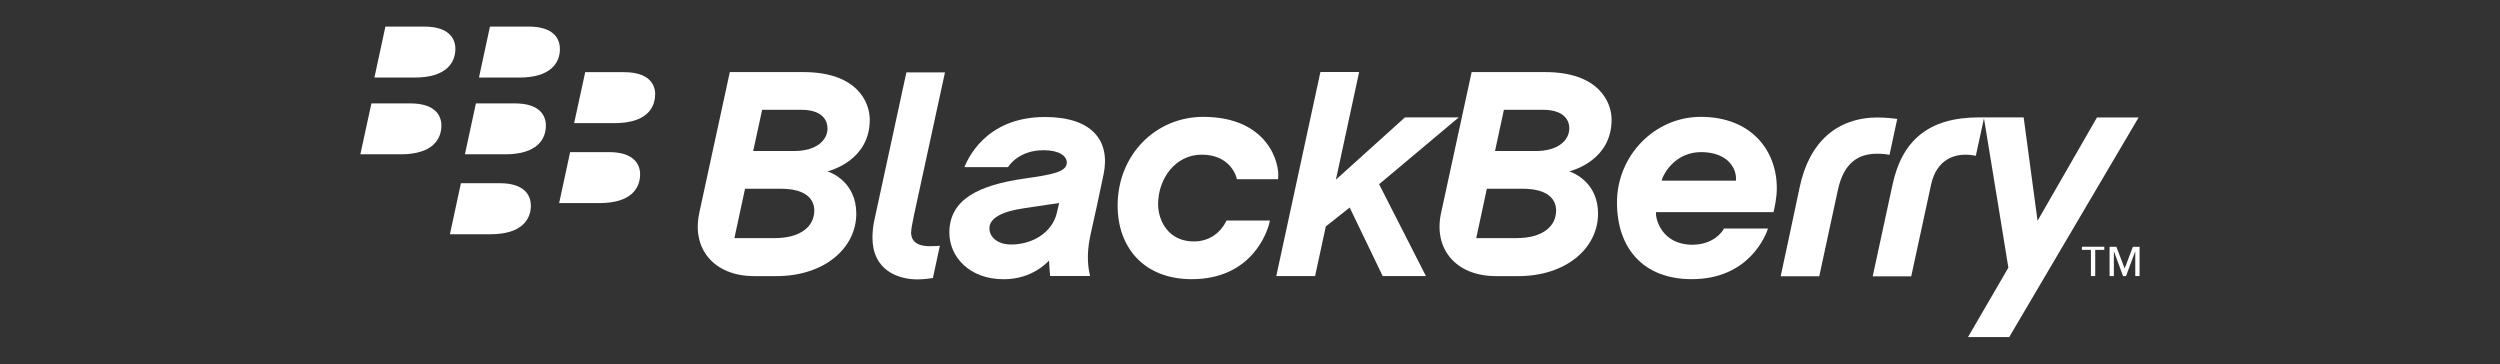 <svg xmlns="http://www.w3.org/2000/svg" id="a" viewBox="0 0 343.34 50.04"><rect x="0" y="0" width="343.34" height="50.04" fill="#333333" stroke="none"/><defs><style>.b{fill:#fff;}</style></defs><path class="b" d="M288.99,34.32h-1.24v3.59h-.59v-3.59h-1.24v-.43h3.08v.43h0Zm2.79,2.54h.02l1.12-2.97h.92v4.02h-.59v-3.35h-.02l-1.25,3.35h-.41l-1.24-3.35h-.02v3.35h-.59v-4.02h.93l1.14,2.97h0Z"></path><path class="b" d="M168.44,30.29c-.23,.52-1.45,2.87-4.49,2.87-3.53,0-4.9-2.92-4.9-5.1,0-3.59,2.42-6.82,5.99-6.82,3.83,0,4.75,2.86,4.83,3.37h5.65c.33-2.1-1.34-8.56-10.27-8.56-6.54,0-11.76,5.21-11.76,12.19,0,5.7,3.57,10.1,10.18,10.1,8.23,0,10.45-6.46,10.73-8.05h-5.96Z"></path><path class="b" d="M125.14,31.87c0-.33,.09-.95,.37-2.26,.29-1.31,4.27-19.67,4.27-19.67h-5.3l-4.39,20.25c-.19,.84-.27,1.7-.27,2.44,0,4.44,3.43,5.74,6.19,5.74,.98,0,1.89-.16,2.11-.19,.1-.44,.93-4.26,.96-4.43-.12,.02-.69,.06-1.37,.06-1.97,0-2.59-.84-2.59-1.93h0Z"></path><polygon class="b" points="200.34 16.12 192.95 16.12 183.47 24.67 186.66 9.89 181.34 9.89 175.28 37.91 180.61 37.91 182.08 31.1 185.36 28.5 189.89 37.91 195.83 37.91 189.4 25.3 200.34 16.12 200.34 16.12"></polygon><path class="b" d="M96.03,29.26c.45-2.01,4.2-19.36,4.2-19.36h10.1c7.32,0,9.12,4.07,9.12,6.54,0,5.46-5.16,6.91-5.79,7.1,.58,.19,3.94,1.52,3.94,5.81,0,4.66-4.3,8.57-10.98,8.57h-3.04c-5.6,0-8.61-3.84-7.54-8.66h0Zm15.8-.35c0-1.32-.85-2.99-4.62-2.99h-4.89l-1.46,6.78h5.54c3.58,0,5.43-1.62,5.43-3.79h0Zm1.81-11.29c0-1.37-1.03-2.54-3.58-2.54h-5.39l-1.23,5.66h5.63c3.03,0,4.58-1.46,4.58-3.12h0Z"></path><path class="b" d="M197.91,29.26c.45-2.01,4.2-19.36,4.2-19.36h10.09c7.32,0,9.13,4.07,9.13,6.54,0,5.46-5.16,6.91-5.8,7.1,.58,.19,3.94,1.52,3.94,5.81,0,4.66-4.3,8.57-10.97,8.57h-3.05c-5.6,0-8.6-3.84-7.54-8.66h0Zm15.8-.35c0-1.32-.85-2.99-4.62-2.99h-4.89l-1.46,6.78h5.54c3.59,0,5.43-1.62,5.43-3.79h0Zm1.81-11.29c0-1.37-1.04-2.54-3.58-2.54h-5.4l-1.22,5.66h5.62c3.03,0,4.58-1.46,4.58-3.12h0Z"></path><path class="b" d="M257.94,16.13c-5.65,0-9.48,3.35-10.79,9.62-.55,2.7-2.6,12.19-2.6,12.19h5.3s1.95-9.02,2.56-11.86c.81-3.71,2.77-4.97,5.41-4.97,.85,0,1.39,.1,1.68,.15,.15-.76,.88-4.11,1.06-4.93-.57-.07-1.47-.19-2.62-.19h0Z"></path><path class="b" d="M275.95,46.27l17.76-30.14h-5.72l-8.16,14.19-1.91-14.2h-6.11c-7,0-10.63,3.21-11.92,9.34-.65,3.05-2.7,12.49-2.7,12.49h5.29s1.94-8.95,2.72-12.56c.74-3.51,3.34-4.59,6.15-3.99l1.12-5.15c.82,4.89,3.35,20.51,3.35,20.51l-5.54,9.53h5.67Z"></path><path class="b" d="M140.42,28.63c1.17-.17,4.58-.69,5.04-.75-.09,.36-.22,.94-.32,1.37-.62,2.64-3.3,4.33-6.26,4.33-1.89,0-3-1.02-3-2.23,0-.99,.92-2.17,4.54-2.71h0Zm-1.98-5.68c.13-.21,1.49-2.32,4.88-2.32,2.11,0,3.19,.77,3.19,1.7,0,1.32-2.13,1.66-5.8,2.19-6.33,.91-10.33,2.87-10.33,7.44,0,3.24,2.69,6.39,7.46,6.39,3.97,0,6.05-2.39,6.23-2.57,.02,.58,.09,1.44,.15,2.13h5.48c-.2-.94-.58-2.75,.06-5.65,.35-1.54,1.32-5.93,1.81-8.36,.93-4.58-1.59-7.83-8.05-7.83-8.29,0-10.68,5.97-11.07,6.88h5.98Z"></path><path class="b" d="M236.76,31.39c-.19,.43-1.47,2.22-4.35,2.22-4.14,0-5.09-3.51-4.98-4.48h16.14c.09-.4,.45-1.83,.45-3.31,0-5.1-3.46-9.77-10.44-9.77-6.39,0-11.51,5.37-11.51,11.75s3.7,10.54,10.26,10.54c8.1,0,10.28-6.35,10.48-6.95h-6.04Zm-3.13-10.5c3.57,0,4.93,2.18,4.78,3.92h-10.2c.27-1.11,1.97-3.92,5.42-3.92h0Z"></path><path class="b" d="M62.54,6.7c0-1.35-.83-3.05-4.28-3.05h-5.33l-1.51,7h5.54c4.34,0,5.58-2.05,5.58-3.95h0Z"></path><path class="b" d="M76.89,6.7c0-1.35-.82-3.05-4.28-3.05h-5.32l-1.51,7h5.55c4.34,0,5.57-2.05,5.57-3.95h0Z"></path><path class="b" d="M60.62,17.24c0-1.35-.83-3.04-4.29-3.04h-5.32l-1.52,6.99h5.56c4.33,0,5.57-2.05,5.57-3.95h0Z"></path><path class="b" d="M74.97,17.24c0-1.35-.82-3.04-4.28-3.04h-5.33l-1.51,6.99h5.55c4.34,0,5.57-2.05,5.57-3.95h0Z"></path><path class="b" d="M89.98,12.96c0-1.35-.82-3.05-4.28-3.05h-5.33l-1.52,7h5.55c4.34,0,5.57-2.05,5.57-3.95h0Z"></path><path class="b" d="M87.91,23.94c0-1.34-.82-3.05-4.28-3.05h-5.33l-1.51,7h5.55c4.34,0,5.57-2.05,5.57-3.95h0Z"></path><path class="b" d="M72.9,28.21c0-1.34-.82-3.05-4.27-3.05h-5.33l-1.51,7.01h5.56c4.33,0,5.56-2.05,5.56-3.96h0Z"></path></svg>